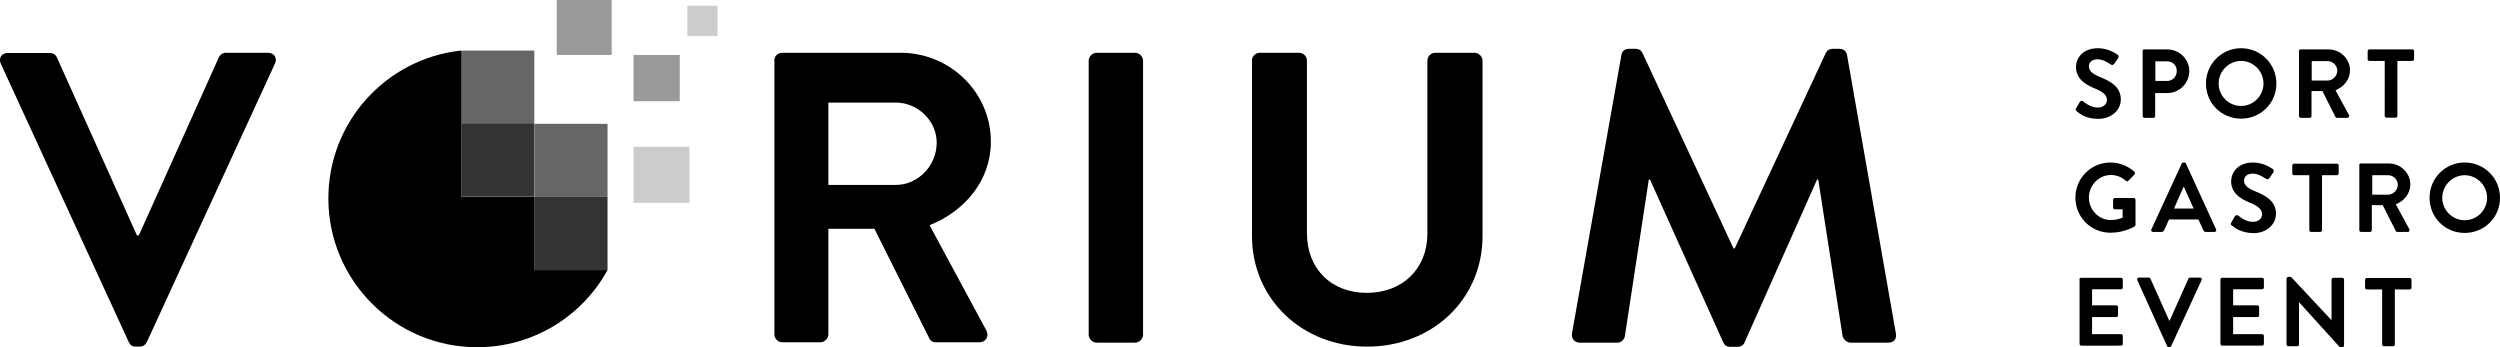 <?xml version="1.0" encoding="utf-8"?>
<!-- Generator: Adobe Illustrator 26.3.1, SVG Export Plug-In . SVG Version: 6.00 Build 0)  -->
<svg version="1.1" id="Ebene_1" xmlns="http://www.w3.org/2000/svg" xmlns:xlink="http://www.w3.org/1999/xlink" x="0px" y="0px"
	 width="1260px" height="175px" viewBox="0 0 1260 175" style="enable-background:new 0 0 1260 175;" xml:space="preserve">
<style type="text/css">
	.st0{opacity:0.2;}
	.st1{opacity:0.4;}
	.st2{opacity:0.6;}
	.st3{opacity:0.8;}
</style>
<g>
	<path d="M0.4,32.1c-1.3-2.7,0.4-5.4,3.5-5.4h21.3c1.9,0,3.1,1.2,3.5,2.3L69,118.6h1l40.3-89.7c0.4-1,1.7-2.3,3.5-2.3h21.3
		c3.1,0,4.8,2.7,3.5,5.4L74,172.4c-0.6,1.2-1.7,2.3-3.5,2.3h-2.1c-1.9,0-2.9-1-3.5-2.3L0.4,32.1z"/>
	<path d="M451.5,93.2c11.1,0,20.6-9.6,20.6-21.3c0-11.1-9.6-20.2-20.6-20.2h-34v41.5H451.5z M390.2,30.6c0-2.1,1.7-4,4-4h59.7
		c25,0,45.5,20,45.5,44.8c0,19.2-12.7,34.8-30.9,42.1l28.6,53c1.5,2.7,0,6-3.5,6h-21.9c-1.9,0-2.9-1-3.3-1.9l-27.7-55.3h-23.2v53.2
		c0,2.1-1.9,4-4,4h-19.2c-2.3,0-4-1.9-4-4V30.6z"/>
	<path d="M548.7,30.6c0-2.1,1.9-4,4-4h19.4c2.1,0,4,1.9,4,4v138.1c0,2.1-1.9,4-4,4h-19.4c-2.1,0-4-1.9-4-4V30.6z"/>
	<path d="M630.9,30.6c0-2.1,1.9-4,4-4h19.8c2.3,0,4,1.9,4,4v87c0,17.7,12.1,30,30.2,30c18.1,0,30.5-12.3,30.5-29.8V30.6
		c0-2.1,1.7-4,4-4h19.8c2.1,0,4,1.9,4,4V119c0,31.7-25.2,55.7-58.2,55.7c-32.7,0-58-24-58-55.7V30.6z"/>
	<path d="M817.2,27.7c0.2-1.7,1.5-3.1,3.8-3.1h3.3c1.7,0,2.9,0.8,3.5,2.1l45.9,98.5h0.6l45.9-98.5c0.6-1.3,1.7-2.1,3.6-2.1h3.3
		c2.3,0,3.5,1.5,3.8,3.1l24.6,140.2c0.6,2.9-1,4.8-3.8,4.8h-19c-1.9,0-3.5-1.7-4-3.1l-12.3-79.1h-0.6l-36.5,82
		c-0.4,1.2-1.7,2.3-3.5,2.3H872c-1.9,0-2.9-1-3.5-2.3l-36.9-82h-0.6l-12.1,79.1c-0.2,1.5-1.9,3.1-3.8,3.1h-18.8
		c-2.7,0-4.4-1.9-4-4.8L817.2,27.7z"/>
	<path d="M269.4,136.1V99.2h-36.9V26l-0.4-0.5c-37.5,4.2-66.6,35.9-66.6,74.5c0,41.4,33.6,75,75,75c28.3,0,53-15.7,65.7-38.9H269.4z
		"/>
	<rect x="346.4" y="2.9" class="st0" width="15.2" height="15.2"/>
	<rect x="319.3" y="27.7" class="st1" width="23.3" height="23.3"/>
	<rect x="319.3" y="74" class="st0" width="28.2" height="28.2"/>
	<rect x="280.6" class="st1" width="27.7" height="27.7"/>
	<rect x="232.4" y="25.5" class="st2" width="36.9" height="36.9"/>
	<rect x="232.5" y="62.3" class="st3" width="36.8" height="36.8"/>
	<rect x="269.4" y="62.4" class="st2" width="36.8" height="36.8"/>
	<rect x="269.4" y="99.2" class="st3" width="36.8" height="36.9"/>
	<g>
		<path d="M1046.6,56c-0.5-0.4-0.7-0.7-0.2-1.5l1.8-3.1c0.4-0.7,1.2-0.7,1.7-0.3c2,1.5,4.2,3.1,7.5,3.1c2.6,0,4.5-1.7,4.5-3.8
			c0-2.5-2.1-4.2-6.3-5.9c-4.6-1.9-9.3-4.8-9.3-10.7c0-4.4,3.3-9.5,11.1-9.5c5,0,8.9,2.6,9.9,3.3c0.5,0.3,0.6,1.1,0.3,1.6l-1.9,2.8
			c-0.4,0.6-1.1,1-1.7,0.6c-2.1-1.3-4.1-2.7-6.9-2.7c-2.8,0-4.3,1.6-4.3,3.5c0,2.3,1.8,3.9,5.8,5.5c4.8,1.9,10.3,4.8,10.3,11.2
			c0,5.1-4.4,9.8-11.4,9.8C1051.2,59.9,1048,57.2,1046.6,56"/>
		<path d="M1092.2,40.8c2.8,0,4.9-2.2,4.9-5.1c0-2.7-2.1-4.8-4.9-4.8h-5.9v9.9H1092.2z M1079.8,25.8c0-0.5,0.4-0.9,0.9-0.9h11.6
			c6.1,0,11.1,4.9,11.1,10.9c0,6.1-5,11.1-11,11.1h-6.2v11.6c0,0.5-0.4,0.9-0.9,0.9h-4.5c-0.5,0-0.9-0.4-0.9-0.9V25.8z"/>
		<path d="M1129.5,53.4c6.2,0,11.3-5.1,11.3-11.3c0-6.2-5.1-11.4-11.3-11.4c-6.2,0-11.3,5.2-11.3,11.4
			C1118.2,48.4,1123.3,53.4,1129.5,53.4 M1129.5,24.3c9.9,0,17.8,7.9,17.8,17.8c0,9.9-7.9,17.7-17.8,17.7c-9.9,0-17.7-7.8-17.7-17.7
			C1111.8,32.3,1119.7,24.3,1129.5,24.3"/>
		<path d="M1173.1,40.6c2.6,0,4.9-2.3,4.9-5c0-2.6-2.3-4.8-4.9-4.8h-8v9.8H1173.1z M1158.6,25.8c0-0.5,0.4-0.9,0.9-0.9h14.1
			c5.9,0,10.8,4.7,10.8,10.6c0,4.5-3,8.2-7.3,10l6.8,12.5c0.3,0.6,0,1.4-0.8,1.4h-5.2c-0.4,0-0.7-0.2-0.8-0.4l-6.6-13.1h-5.5v12.6
			c0,0.5-0.4,0.9-0.9,0.9h-4.5c-0.5,0-0.9-0.4-0.9-0.9V25.8z"/>
		<path d="M1201.7,30.7h-7.5c-0.5,0-0.9-0.4-0.9-0.9v-4c0-0.5,0.4-0.9,0.9-0.9h21.6c0.5,0,0.9,0.4,0.9,0.9v4c0,0.5-0.4,0.9-0.9,0.9
			h-7.5v27.7c0,0.5-0.4,0.9-0.9,0.9h-4.6c-0.5,0-0.9-0.4-0.9-0.9V30.7z"/>
		<path d="M1063.7,81.9c4.4,0,8.7,1.7,12,4.6c0.4,0.4,0.4,1,0.1,1.4l-3.1,3.2c-0.4,0.4-0.8,0.4-1.3,0c-2.1-1.9-4.7-2.9-7.5-2.9
			c-6.2,0-11.1,5.3-11.1,11.4c0,6.1,4.9,11.3,11.1,11.3c2.8,0,4.9-0.8,5.9-1.2v-4.2h-3.9c-0.5,0-0.9-0.4-0.9-0.9v-3.9
			c0-0.5,0.4-0.9,0.9-0.9h9.5c0.5,0,0.9,0.4,0.9,0.9v12.6c0,0.4-0.2,0.6-0.4,0.8c0,0-5.1,3.2-12.2,3.2c-9.8,0-17.7-7.8-17.7-17.7
			C1046,89.8,1053.9,81.9,1063.7,81.9"/>
		<path d="M1105.6,105.1l-4.9-10.9h-0.2l-4.8,10.9H1105.6z M1084.3,115.6l15.3-33.2c0.1-0.3,0.4-0.5,0.8-0.5h0.5
			c0.5,0,0.7,0.2,0.8,0.5l15.2,33.2c0.3,0.6-0.1,1.3-0.8,1.3h-4.3c-0.7,0-1.1-0.3-1.4-1l-2.4-5.3h-14.8l-2.4,5.3
			c-0.2,0.5-0.6,1-1.4,1h-4.3C1084.4,116.9,1084,116.3,1084.3,115.6"/>
		<path d="M1124.8,113.6c-0.5-0.4-0.7-0.7-0.2-1.5l1.8-3.1c0.4-0.7,1.2-0.7,1.7-0.3c2,1.5,4.2,3.1,7.5,3.1c2.6,0,4.5-1.7,4.5-3.8
			c0-2.5-2.1-4.2-6.3-5.9c-4.6-1.9-9.3-4.8-9.3-10.7c0-4.4,3.3-9.5,11.1-9.5c5,0,8.9,2.6,9.9,3.3c0.5,0.3,0.6,1.1,0.3,1.6l-1.9,2.8
			c-0.4,0.6-1.1,1-1.7,0.6c-2.1-1.3-4.1-2.7-6.9-2.7c-2.8,0-4.3,1.6-4.3,3.5c0,2.3,1.8,3.9,5.8,5.5c4.8,1.9,10.3,4.8,10.3,11.2
			c0,5.1-4.4,9.8-11.4,9.8C1129.5,117.4,1126.3,114.8,1124.8,113.6"/>
		<path d="M1163.7,88.3h-7.5c-0.5,0-0.9-0.4-0.9-0.9v-4c0-0.5,0.4-0.9,0.9-0.9h21.6c0.5,0,0.9,0.4,0.9,0.9v4c0,0.5-0.4,0.9-0.9,0.9
			h-7.5V116c0,0.5-0.4,0.9-0.9,0.9h-4.6c-0.5,0-0.9-0.4-0.9-0.9V88.3z"/>
		<path d="M1203.6,98.1c2.6,0,4.9-2.3,4.9-5c0-2.6-2.3-4.8-4.9-4.8h-8v9.8H1203.6z M1189,83.3c0-0.5,0.4-0.9,0.9-0.9h14.1
			c5.9,0,10.8,4.7,10.8,10.6c0,4.5-3,8.2-7.3,10l6.8,12.5c0.3,0.6,0,1.4-0.8,1.4h-5.2c-0.4,0-0.7-0.2-0.8-0.4l-6.6-13.1h-5.5V116
			c0,0.5-0.4,0.9-0.9,0.9h-4.5c-0.5,0-0.9-0.4-0.9-0.9V83.3z"/>
		<path d="M1242.2,111c6.2,0,11.3-5.1,11.3-11.3c0-6.2-5.1-11.4-11.3-11.4c-6.2,0-11.3,5.2-11.3,11.4
			C1230.9,105.9,1236,111,1242.2,111 M1242.2,81.9c9.9,0,17.8,7.9,17.8,17.8c0,9.9-7.9,17.7-17.8,17.7c-9.9,0-17.7-7.8-17.7-17.7
			C1224.5,89.8,1232.4,81.9,1242.2,81.9"/>
		<path d="M1048,140.9c0-0.5,0.4-0.9,0.9-0.9h20.1c0.5,0,0.9,0.4,0.9,0.9v4c0,0.5-0.4,0.9-0.9,0.9h-14.6v8.1h12.2
			c0.5,0,0.9,0.4,0.9,0.9v4.1c0,0.5-0.4,0.9-0.9,0.9h-12.2v8.6h14.6c0.5,0,0.9,0.4,0.9,0.9v4c0,0.5-0.4,0.9-0.9,0.9H1049
			c-0.5,0-0.9-0.4-0.9-0.9V140.9z"/>
		<path d="M1077.2,141.2c-0.3-0.6,0.1-1.3,0.8-1.3h5c0.4,0,0.7,0.3,0.8,0.5l9.5,21.2h0.2l9.5-21.2c0.1-0.2,0.4-0.5,0.8-0.5h5
			c0.7,0,1.1,0.6,0.8,1.3l-15.3,33.2c-0.1,0.3-0.4,0.5-0.8,0.5h-0.5c-0.4,0-0.7-0.2-0.8-0.5L1077.2,141.2z"/>
		<path d="M1119.1,140.9c0-0.5,0.4-0.9,0.9-0.9h20.1c0.5,0,0.9,0.4,0.9,0.9v4c0,0.5-0.4,0.9-0.9,0.9h-14.6v8.1h12.2
			c0.5,0,0.9,0.4,0.9,0.9v4.1c0,0.5-0.4,0.9-0.9,0.9h-12.2v8.6h14.6c0.5,0,0.9,0.4,0.9,0.9v4c0,0.5-0.4,0.9-0.9,0.9h-20.1
			c-0.5,0-0.9-0.4-0.9-0.9V140.9z"/>
		<path d="M1152.5,140.4c0-0.5,0.4-0.9,0.9-0.9h0.7c0.3,0,0.6,0.1,0.8,0.3l20.1,21.5h0.1v-20.4c0-0.5,0.4-0.9,0.9-0.9h4.5
			c0.5,0,0.9,0.4,0.9,0.9v33.2c0,0.5-0.4,0.9-0.9,0.9h-0.7c-0.3,0-0.6-0.1-0.8-0.3l-20.2-22.3h-0.1v21.2c0,0.5-0.4,0.9-0.9,0.9h-4.5
			c-0.5,0-0.9-0.4-0.9-0.9V140.4z"/>
		<path d="M1200.5,145.9h-7.6c-0.5,0-0.9-0.4-0.9-0.9v-4c0-0.5,0.4-0.9,0.9-0.9h21.6c0.5,0,0.9,0.4,0.9,0.9v4c0,0.5-0.4,0.9-0.9,0.9
			h-7.5v27.7c0,0.5-0.4,0.9-0.9,0.9h-4.6c-0.5,0-0.9-0.4-0.9-0.9V145.9z"/>
	</g>
</g>
</svg>
